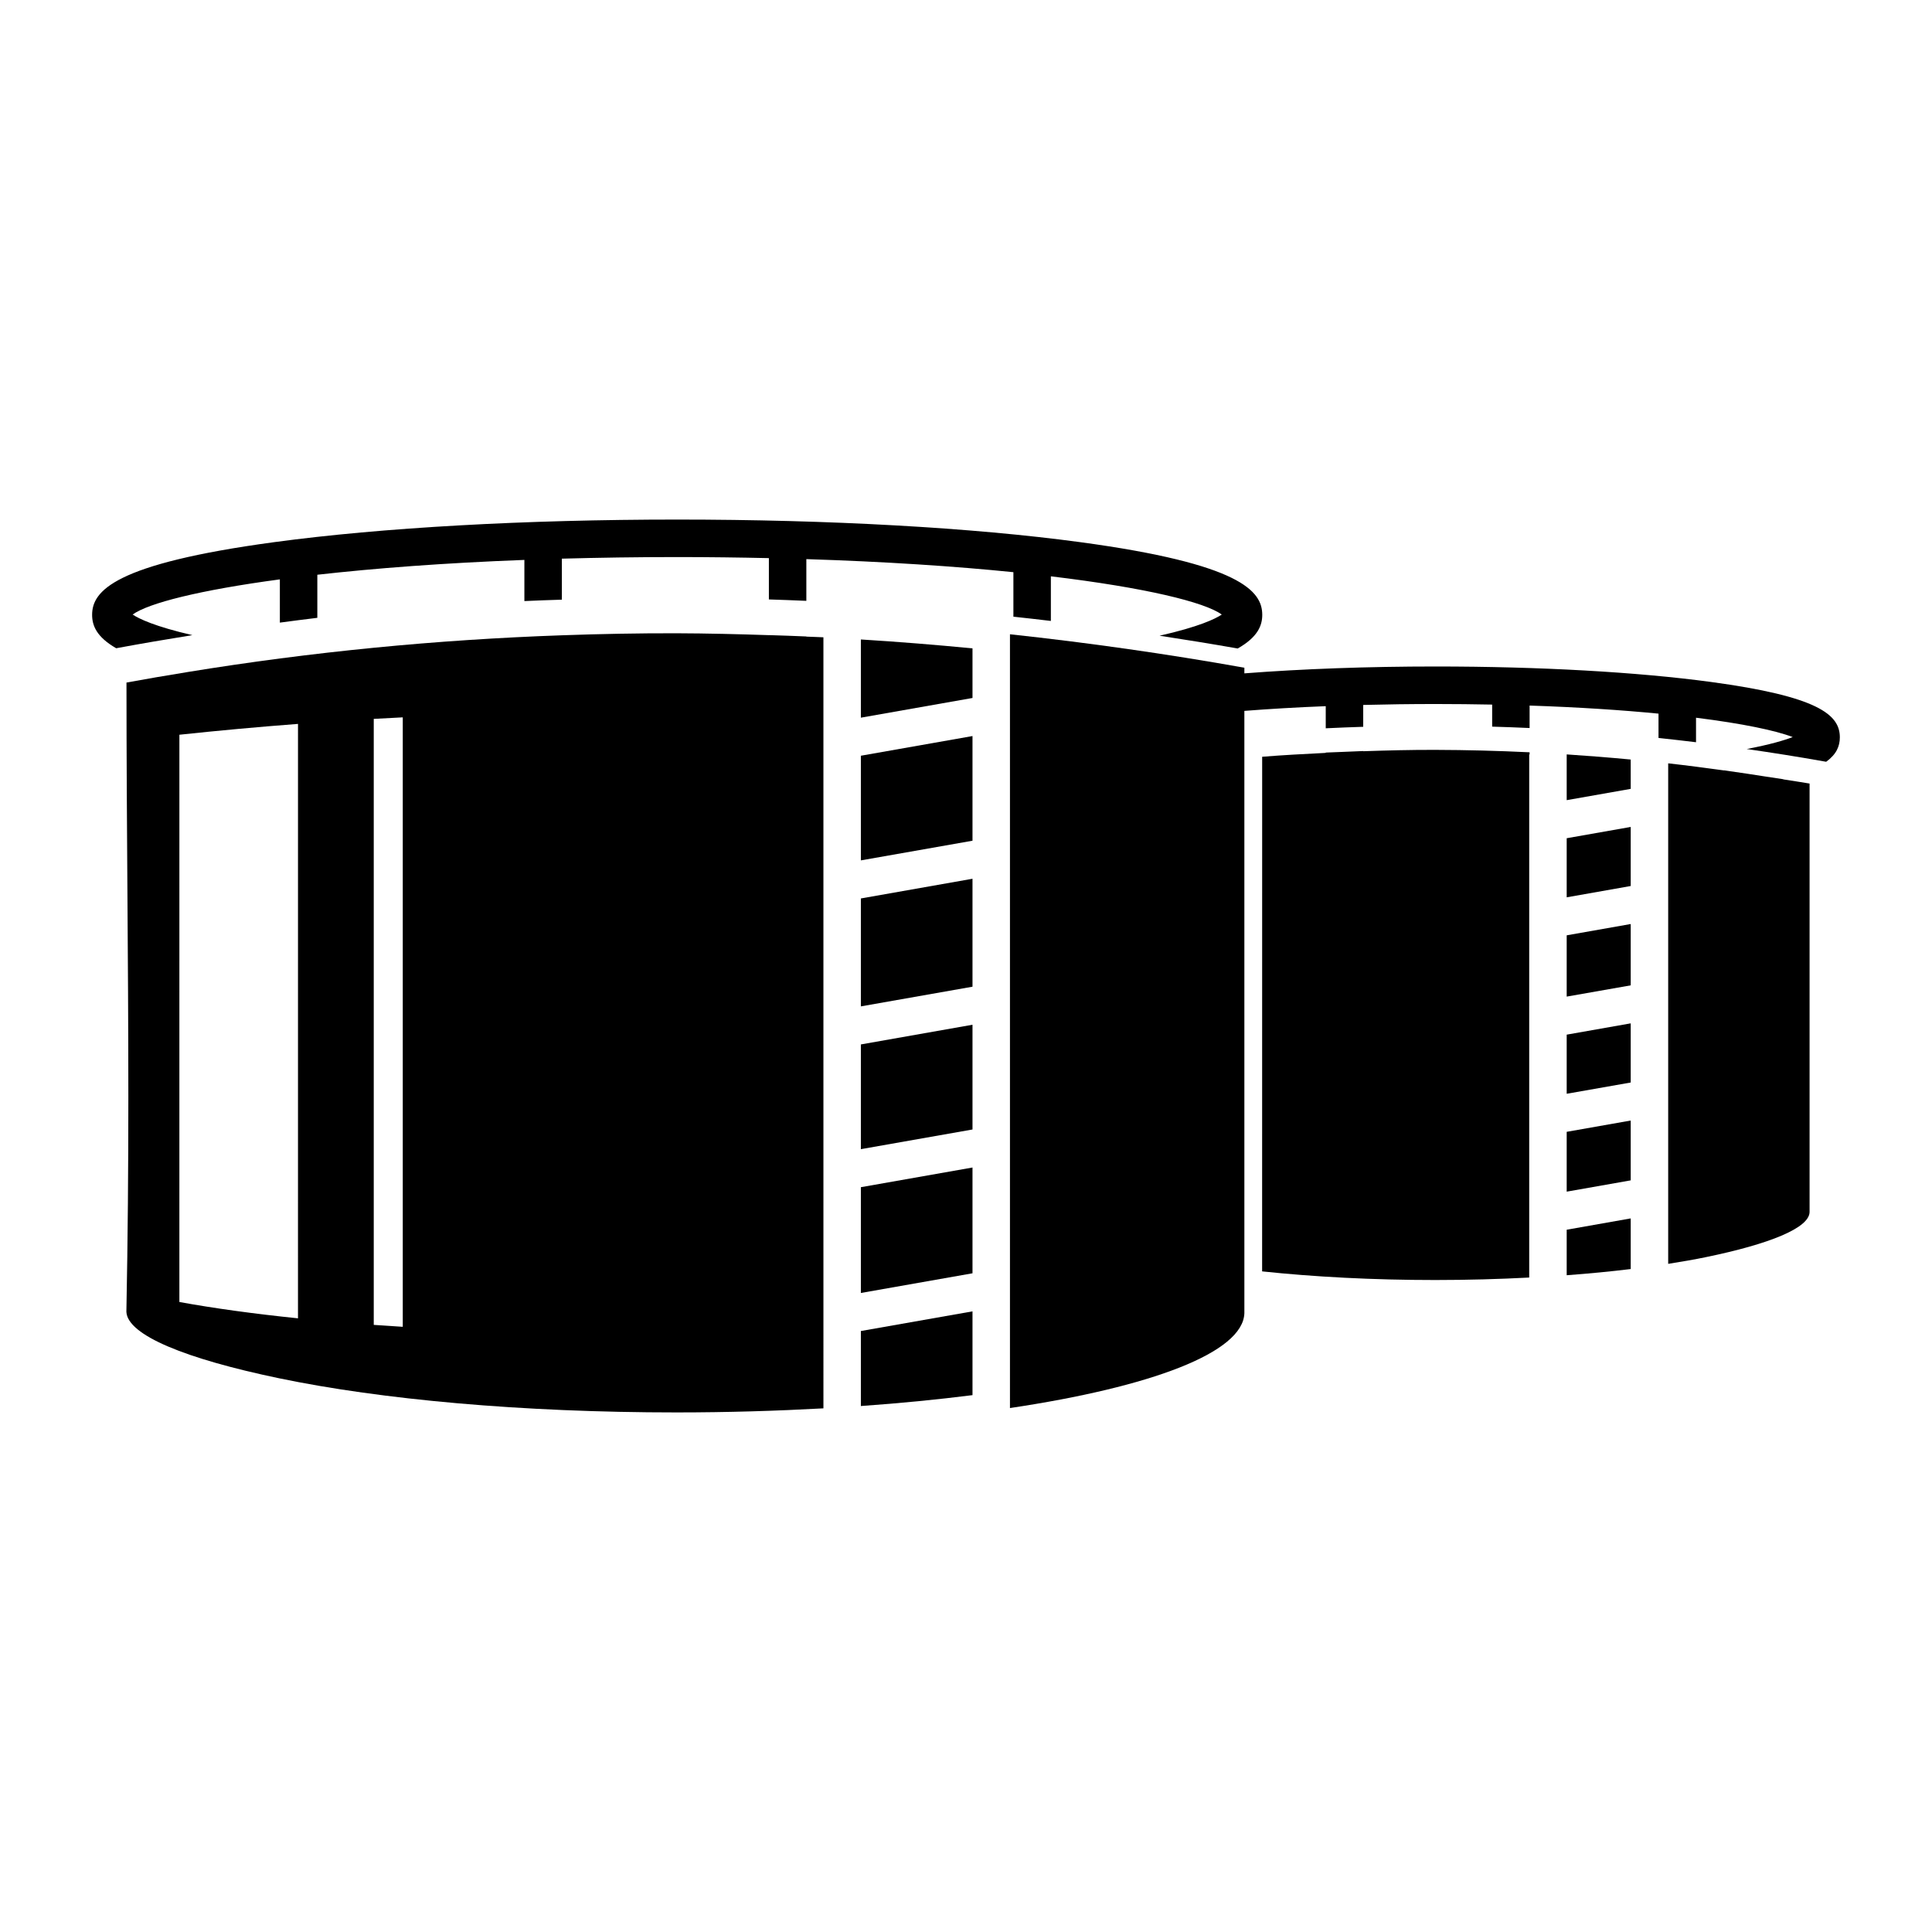 <?xml version="1.0" encoding="UTF-8"?>
<!-- Uploaded to: SVG Repo, www.svgrepo.com, Generator: SVG Repo Mixer Tools -->
<svg fill="#000000" width="800px" height="800px" version="1.1" viewBox="144 144 512 512" xmlns="http://www.w3.org/2000/svg">
 <g>
  <path d="m559.19 408.11 16.965-2.984v-16.25l-16.965 2.992z"/>
  <path d="m559.19 381.8 16.965-3v-15.652l-16.965 2.992z"/>
  <path d="m559.19 433.86 16.965-2.984v-15.676l-16.965 2.992z"/>
  <path d="m559.19 459.8 16.965-2.992v-15.855l-16.965 2.992z"/>
  <path d="m372.14 410.7 29.582-5.215v-28.605l-29.582 5.219z"/>
  <path d="m372.14 372.01 29.582-5.211v-27.738l-29.582 5.215z"/>
  <path d="m372.14 448.54 29.582-5.215v-27.758l-29.582 5.219z"/>
  <path d="m372.14 486.65 29.582-5.215v-28.031l-29.582 5.215z"/>
  <path d="m179.15 306.86c4.133-3.008 17.703-6.465 39.016-9.32v11.461c3.309-0.43 6.621-0.887 9.93-1.27v-11.418c15.254-1.719 33.648-3.125 54.871-3.93v10.906c3.309-0.156 6.621-0.262 9.93-0.371v-10.867c9.684-0.266 19.871-0.422 30.57-0.422 8.434 0 16.484 0.109 24.297 0.281v10.949c3.305 0.109 6.613 0.223 9.926 0.371v-11.055c20.93 0.664 39.379 1.891 54.871 3.461v11.793c3.305 0.359 6.621 0.73 9.93 1.129v-11.824c24.992 2.996 40.758 6.836 45.293 10.133-1.703 1.133-6.039 3.246-16.488 5.606 6.906 1.055 13.805 2.172 20.711 3.387 5.316-3.027 6.504-6.082 6.504-8.922 0-6.297-5.738-13.512-48.254-19.262-28.555-3.859-66.488-5.984-106.79-5.984-40.305 0-78.23 2.125-106.79 5.984-42.527 5.75-48.262 12.965-48.262 19.262 0 2.816 1.145 5.844 6.379 8.855 6.731-1.25 13.461-2.398 20.191-3.473-9.98-2.305-14.168-4.352-15.836-5.461z"/>
  <path d="m372.14 516.61c10.449-0.734 20.344-1.715 29.582-2.883v-22.203l-29.582 5.211z"/>
  <path d="m372.14 334.19 29.582-5.219v-13.145c-9.863-0.957-19.723-1.75-29.582-2.359z"/>
  <path d="m357.7 312.67c-3.309-0.152-6.621-0.25-9.926-0.359v0.012c-8.172-0.273-16.34-0.473-24.5-0.5-10.125-0.023-20.25 0.176-30.371 0.535-0.035 0-0.07 0.004-0.105 0.004-33.086 1.164-66.184 4.359-99.289 9.766-0.027 0.004-0.051 0.004-0.066 0.012h0.004c-5.309 0.867-10.621 1.762-15.93 2.746 0.012 20.812 0.125 37.594 0.242 54.16 0.258 37.242 0.508 73.531-0.266 112.6 0.289 6.195 15.73 12.469 40.535 17.625 26.898 5.598 64.105 9.035 105.24 9.035 13.508 0 26.52-0.398 38.949-1.078l-0.004-204.34c-1.508-0.082-3.012-0.105-4.519-0.176zm-134.73 180.7c-11.699-1.203-22.277-2.66-31.434-4.328l0.004-150.33c10.48-1.117 20.953-2.074 31.434-2.871zm27.766 2.246c-2.602-0.156-5.164-0.328-7.688-0.508v-160.6c2.562-0.141 5.125-0.281 7.688-0.402z"/>
  <path d="m549.26 343.36c-8.305-0.398-16.609-0.613-24.902-0.637-6.367-0.02-12.723 0.145-19.09 0.359v-0.047c-0.66 0.02-1.328 0.059-1.988 0.082-1.301 0.051-2.59 0.105-3.879 0.16-1.359 0.055-2.707 0.098-4.066 0.16v0.086c-5.617 0.289-11.23 0.57-16.848 1.027l-0.012 136.38c13.773 1.457 29.332 2.289 45.867 2.289 8.621 0 16.934-0.242 24.914-0.656v-138.62h0.102v-0.578c-0.027 0-0.059 0-0.098-0.008z"/>
  <path d="m559.19 481.95c5.945-0.441 11.613-0.988 16.965-1.641v-13.418l-16.965 2.996z"/>
  <path d="m559.19 356.05 16.965-2.992v-7.773c-5.656-0.539-11.305-0.988-16.965-1.359z"/>
  <path d="m473.77 357.95v-25.559c6.586-0.516 13.793-0.941 21.566-1.25v5.863c3.316-0.16 6.621-0.293 9.93-0.395v-5.793c6.121-0.156 12.504-0.246 19.215-0.246 5.176 0 10.125 0.059 14.957 0.152v5.844c3.305 0.098 6.613 0.211 9.922 0.367v-5.953c12.949 0.434 24.383 1.188 34.164 2.141v6.445c3.316 0.352 6.621 0.73 9.941 1.133v-6.496c12.359 1.551 21.113 3.387 25.625 5.129-2.231 0.855-5.992 1.984-12.191 3.164 6.812 0.988 13.617 2.055 20.418 3.269l0.641 0.109c2.734-1.988 3.621-4.133 3.621-6.481 0-6.031-5.812-10.836-34.215-14.676-19.492-2.629-45.383-4.09-72.875-4.09-18.066 0-35.395 0.637-50.715 1.82v-1.496c-20.703-3.691-41.418-6.629-62.121-8.863v205.06c37.352-5.582 61.777-14.66 62.121-25.141v-24.305"/>
  <path d="m616.64 350.51c-1.578-0.258-3.148-0.469-4.727-0.715-3.199-0.492-6.387-0.996-9.582-1.438-0.473-0.066-0.938-0.145-1.395-0.211v0.031c-4.949-0.676-9.898-1.336-14.848-1.883v132.64c3.5-0.555 6.898-1.137 10.016-1.785 16.848-3.473 27.316-7.699 27.453-11.91v-113.59c-2.344-0.406-4.676-0.734-7.019-1.113 0.031-0.008 0.062-0.012 0.102-0.023z"/>
 </g>
</svg>